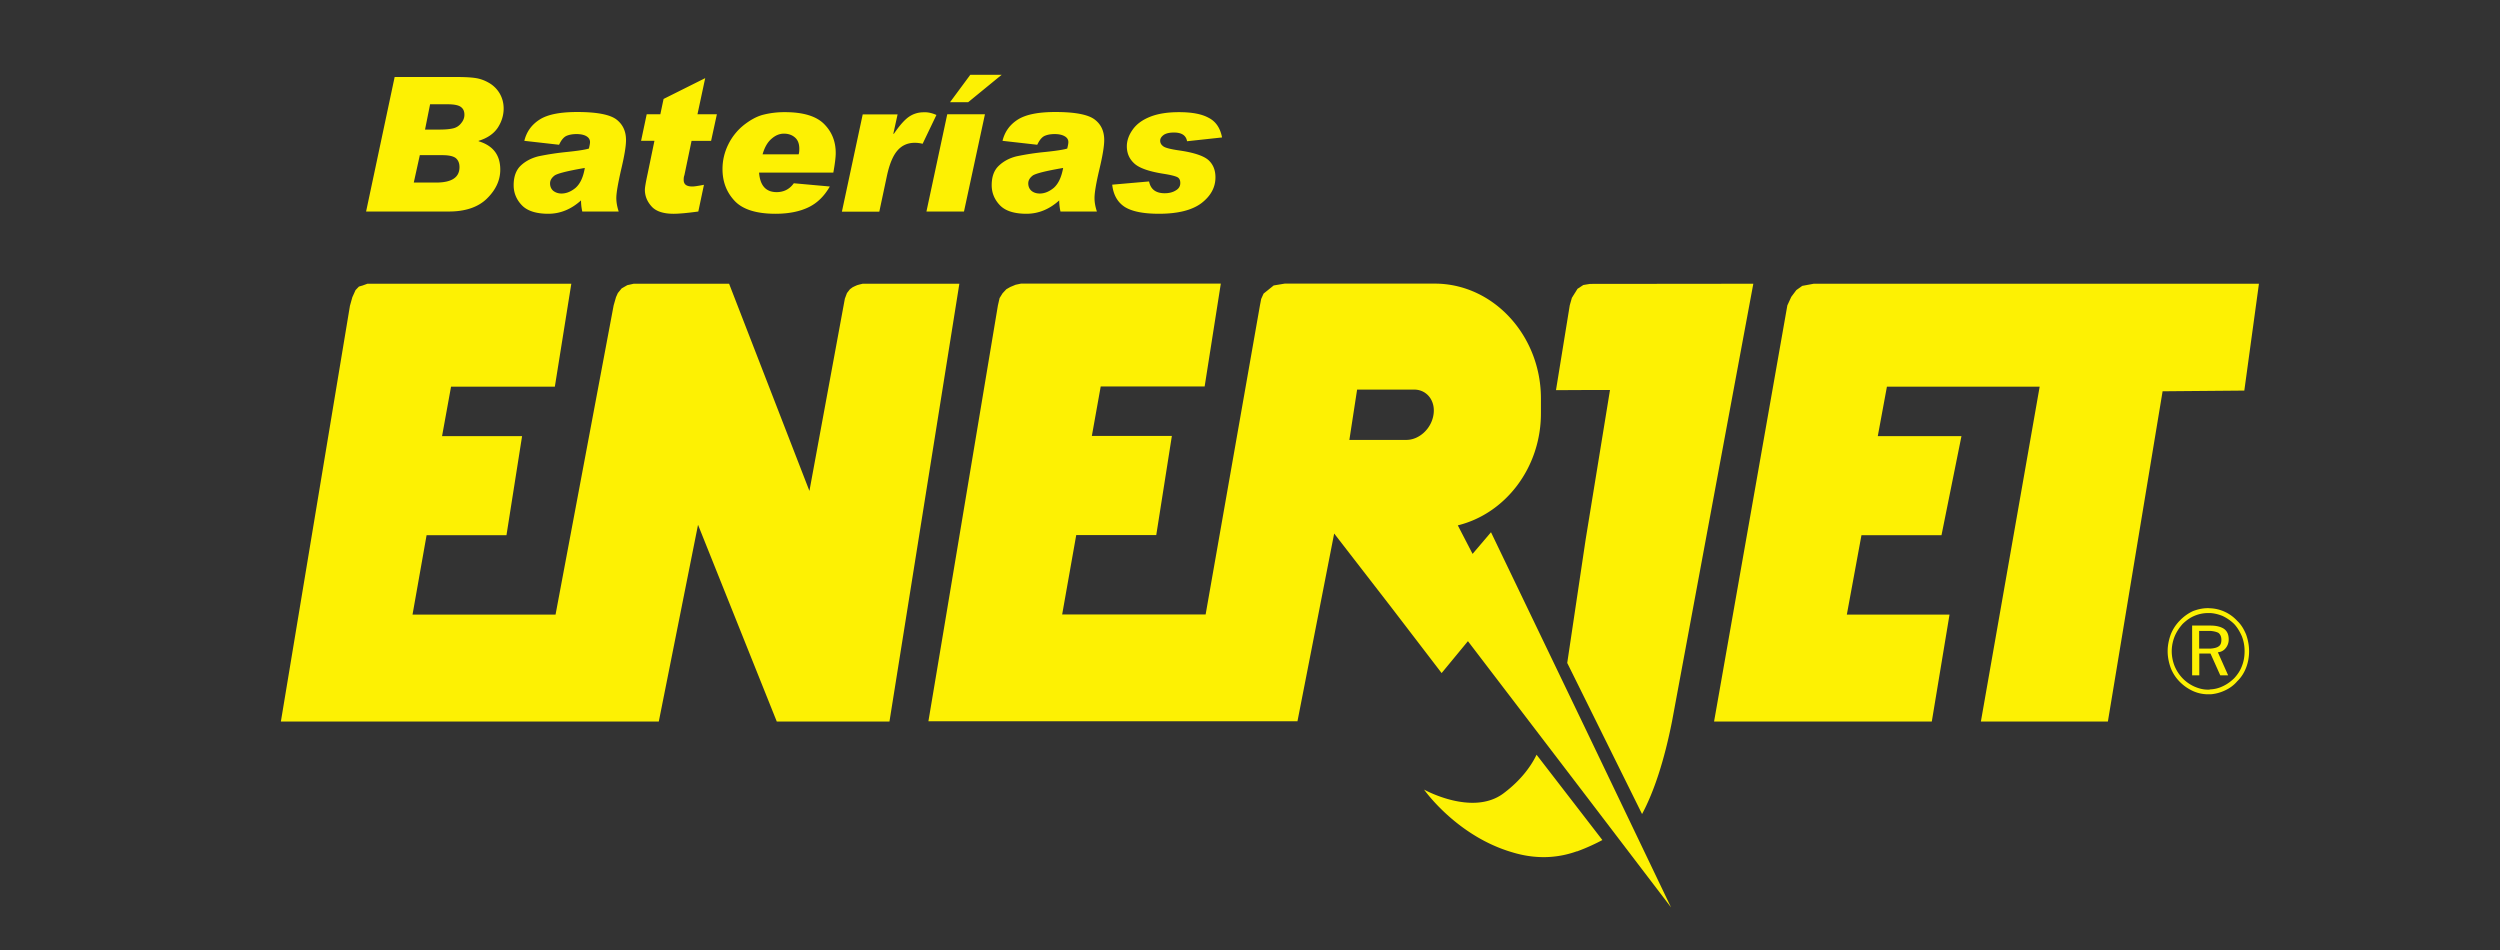 <svg xmlns="http://www.w3.org/2000/svg" width="221" height="84" fill="none" viewBox="0 0 221 84"><rect x="0" y="0" width="221" height="84" fill="#333333" stroke="none"/><g fill="#fdf103" clip-path="url(#clip0_313_17)"><path d="M34.887 6.808h5.483c.66 0 1.219.025 1.641.087.436.063.846.212 1.244.448s.709.559.932.944q.336.597.336 1.304c0 .597-.174 1.168-.522 1.703-.36.534-.92.919-1.691 1.155v.037c1.268.385 1.914 1.205 1.914 2.51 0 .944-.397 1.79-1.18 2.56-.771.757-1.903 1.142-3.358 1.142h-7.323zm1.691 9.331h1.965c1.38 0 2.076-.447 2.076-1.367 0-.335-.1-.584-.298-.77-.212-.186-.61-.286-1.219-.286h-1.99zm.995-4.684h1.243c.547 0 .957-.037 1.256-.112a1.23 1.23 0 0 0 .709-.472c.186-.223.273-.472.273-.72 0-.299-.087-.522-.298-.684-.2-.161-.585-.248-1.169-.248H38.02zm8.778.995c.2-.82.66-1.442 1.368-1.89s1.815-.658 3.307-.658q2.537 0 3.432.634c.584.435.882 1.043.882 1.85 0 .548-.149 1.43-.447 2.672-.261 1.168-.41 1.988-.41 2.448 0 .385.074.782.21 1.192h-3.22a4.7 4.7 0 0 1-.111-.981c-.87.783-1.828 1.18-2.897 1.18-1.082 0-1.865-.26-2.338-.758-.485-.509-.72-1.105-.72-1.764 0-.758.21-1.342.633-1.74s.958-.67 1.567-.82a24 24 0 0 1 2.536-.384c.97-.1 1.592-.2 1.915-.299.062-.248.1-.447.1-.571 0-.224-.112-.398-.324-.522-.211-.124-.51-.186-.87-.186-.373 0-.684.062-.92.174-.236.124-.435.372-.622.77zm5.346 2.397c-1.516.26-2.412.485-2.673.67-.26.2-.398.423-.398.697s.1.497.286.658c.2.15.436.236.721.236.423 0 .834-.161 1.244-.497.41-.36.684-.944.82-1.764M63.372 10.1l-.51 2.35h-1.728l-.634 3.043c-.05.124-.062.26-.062.41 0 .398.249.584.771.584.162 0 .497-.05 1.02-.15l-.498 2.361c-.994.137-1.728.2-2.188.2-.92 0-1.58-.224-1.965-.672-.385-.434-.571-.92-.571-1.453 0-.174.074-.634.236-1.38l.609-2.944h-1.181l.497-2.348h1.206l.286-1.354 3.68-1.84-.683 3.194zm9.984 6.387c-.485.845-1.107 1.466-1.89 1.839-.771.372-1.74.571-2.91.571-1.703 0-2.909-.385-3.618-1.143-.72-.77-1.069-1.702-1.069-2.808 0-.77.174-1.49.51-2.174a5.05 5.05 0 0 1 1.355-1.702c.585-.46 1.144-.77 1.704-.92a7.6 7.6 0 0 1 1.951-.235c1.604 0 2.76.347 3.457 1.043.696.696 1.032 1.553 1.032 2.572 0 .335-.062.907-.212 1.727h-6.564c.087 1.155.609 1.727 1.554 1.727.634 0 1.144-.261 1.517-.783zm-2.76-2.845c.05-.112.062-.286.062-.497 0-.435-.125-.77-.386-.994q-.39-.336-.97-.336c-.41 0-.77.162-1.106.46-.348.298-.61.758-.783 1.367zm12.184-3.479-1.22 2.547a3 3 0 0 0-.683-.087c-.635 0-1.144.224-1.542.683s-.696 1.18-.92 2.187l-.684 3.218h-3.307l1.84-8.598h3.083l-.373 1.69.038.037c.51-.758.97-1.267 1.355-1.528.385-.26.82-.385 1.28-.385.349-.025.734.062 1.132.236m4.291-.063-1.853 8.598h-3.32l1.84-8.597zm1.48-3.49-2.96 2.422h-1.604l1.79-2.422zm.073 5.84c.2-.82.66-1.442 1.368-1.89.721-.447 1.815-.658 3.307-.658q2.537 0 3.432.634c.597.435.883 1.043.883 1.85 0 .548-.15 1.43-.448 2.672-.274 1.168-.41 1.988-.41 2.448 0 .385.074.782.211 1.192h-3.22a4.7 4.7 0 0 1-.112-.981c-.87.783-1.828 1.18-2.897 1.18-1.094 0-1.877-.26-2.35-.758-.485-.509-.721-1.105-.721-1.764 0-.758.211-1.342.647-1.74q.633-.595 1.566-.82a23 23 0 0 1 2.549-.384c.957-.1 1.591-.2 1.915-.299.062-.248.1-.447.1-.571q0-.336-.337-.522c-.223-.124-.51-.186-.87-.186-.385 0-.684.062-.92.174-.236.124-.435.372-.622.77zm5.36 2.397q-2.276.391-2.687.67c-.26.2-.397.423-.397.697s.1.497.286.658c.186.15.422.236.733.236.41 0 .82-.161 1.231-.497.41-.36.684-.944.833-1.764m14.05-2.697-3.096.336c-.087-.522-.485-.77-1.157-.77-.41 0-.708.075-.907.211-.199.15-.311.31-.311.51 0 .198.087.36.274.497q.26.204 1.454.372c1.268.187 2.114.472 2.537.845.422.385.621.895.621 1.528q0 1.323-1.231 2.274c-.82.621-2.076.944-3.754.944-1.381 0-2.375-.199-3.022-.596-.634-.41-1.02-1.056-1.119-1.976l3.258-.285q.205 1.043 1.38 1.043c.36 0 .696-.074.957-.236.286-.161.423-.373.423-.67 0-.274-.1-.448-.298-.535-.199-.087-.585-.186-1.144-.273-1.281-.199-2.151-.497-2.599-.895-.46-.41-.684-.92-.684-1.54 0-.497.174-.994.51-1.466.336-.485.858-.87 1.542-1.143.684-.274 1.542-.41 2.549-.41 1.156 0 2.026.161 2.648.509.622.323 1.007.895 1.169 1.727M84.807 25.084h-8.554l-.261.063-.224.062-.224.1-.174.086-.236.174-.261.335-.187.497-3.133 16.997-7.1-18.314h-8.441l-.56.125-.497.285-.336.41-.162.36-.211.734-5.135 27.333H36.467l1.243-7.02h7.062l1.38-8.759h-7.074l.795-4.373h9.176l1.455-9.095H32.476l-.41.15-.337.099-.298.31-.286.634-.211.758-6.105 36.75h33.408l3.469-17.393 6.962 17.394h9.96l4.811-30.129zm114.883 0h-39.364l-1.007.187-.522.372-.448.597-.348.758-4.749 26.973-1.729 9.815h19.247l1.567-9.455h-9.077l1.293-7.02h7.075l1.765-8.759h-7.397l.808-4.373h13.502l-5.197 29.607h11.227l4.837-29.197 7.224-.062zM131.804 47.05l-1.629 1.914-1.305-2.522c4.202-1.032 7.348-5.082 7.348-9.902v-1.317c0-5.566-4.215-10.151-9.387-10.151h-13.266l-.97.162-.895.72-.212.472-.112.584-4.799 27.309H93.895l1.244-7.02h7.074l1.38-8.76h-7.074l.783-4.373h9.188l1.43-9.094H90.252l-.472.1-.473.198-.348.199-.335.36-.261.423-.15.658-4.774 28.588-1.368 8.163h32.625l3.245-16.599 5.085 6.573 4.414 5.764 2.325-2.82 10.407 13.63 7.547 9.902-7.547-15.754zm-5.085-10.386c-.187 1.23-1.256 2.224-2.4 2.224h-5.035l.684-4.448h5.048c1.119 0 1.902.994 1.703 2.224m71.056 18.226a3.44 3.44 0 0 0-2.363-1.118c-.074 0-.137-.012-.211-.012-.473 0-.933.099-1.368.273a3.9 3.9 0 0 0-1.144.832 3.6 3.6 0 0 0-.808 1.255c-.161.46-.261.944-.261 1.441 0 .51.1.994.261 1.454q.26.69.784 1.23c.348.36.745.634 1.168.832.435.2.895.299 1.368.299h.211a3.6 3.6 0 0 0 1.181-.299c.436-.186.846-.46 1.182-.857.348-.335.609-.745.783-1.205.174-.447.261-.944.261-1.454 0-.522-.1-1.006-.261-1.466-.199-.472-.435-.882-.783-1.205m.41 3.988c-.149.41-.386.758-.684 1.081-.323.31-.671.56-1.069.733-.323.15-.684.236-1.032.249-.075.024-.137.024-.212.024-.422 0-.808-.099-1.206-.273a3.4 3.4 0 0 1-1.044-.733 3.5 3.5 0 0 1-.709-1.093 3.6 3.6 0 0 1-.248-1.292c0-.435.087-.882.248-1.292.174-.423.411-.783.721-1.131.311-.298.647-.547 1.032-.708a3.1 3.1 0 0 1 1.206-.249h.212c.36.025.708.112 1.057.249a3.8 3.8 0 0 1 1.044.72c.298.324.51.696.684 1.094.161.422.236.845.236 1.304 0 .485-.075.92-.236 1.317"/><path d="m153.252 25.084-12.694.013-.386.062-.211.037-.51.336-.497.795-.187.658-1.218 7.505 2.623-.013h2.151l-2.151 13.207-1.629 10.92 6.615 13.357c1.069-2 1.964-4.746 2.648-8.188l5.458-29.395 1.729-9.294zM141.651 74.26l-5.819-7.542c-.41.857-1.255 2.162-2.909 3.404-2.748 2.075-7.037-.323-7.037-.323s2.884 4.125 7.833 5.554c2.312.696 4.227.422 5.682-.1v.013c.92-.336 1.715-.72 2.25-1.007m55.105-16.971a1.18 1.18 0 0 0 .261-.77c0-.423-.137-.733-.423-.932-.261-.174-.659-.286-1.194-.286h-1.616v4.398h.634v-1.925h.97l.025.012.858 1.913h.696l-.908-2.037a.96.96 0 0 0 .697-.373m-.647-.137c-.137.1-.385.162-.709.187h-.994v-1.566h.994c.299.025.548.087.709.174.174.137.261.348.261.621 0 .274-.074.472-.261.584"/></g><defs><clipPath id="clip0_313_17"><path fill="#fff" d="M0 0h221v84H0z"/></clipPath></defs></svg>